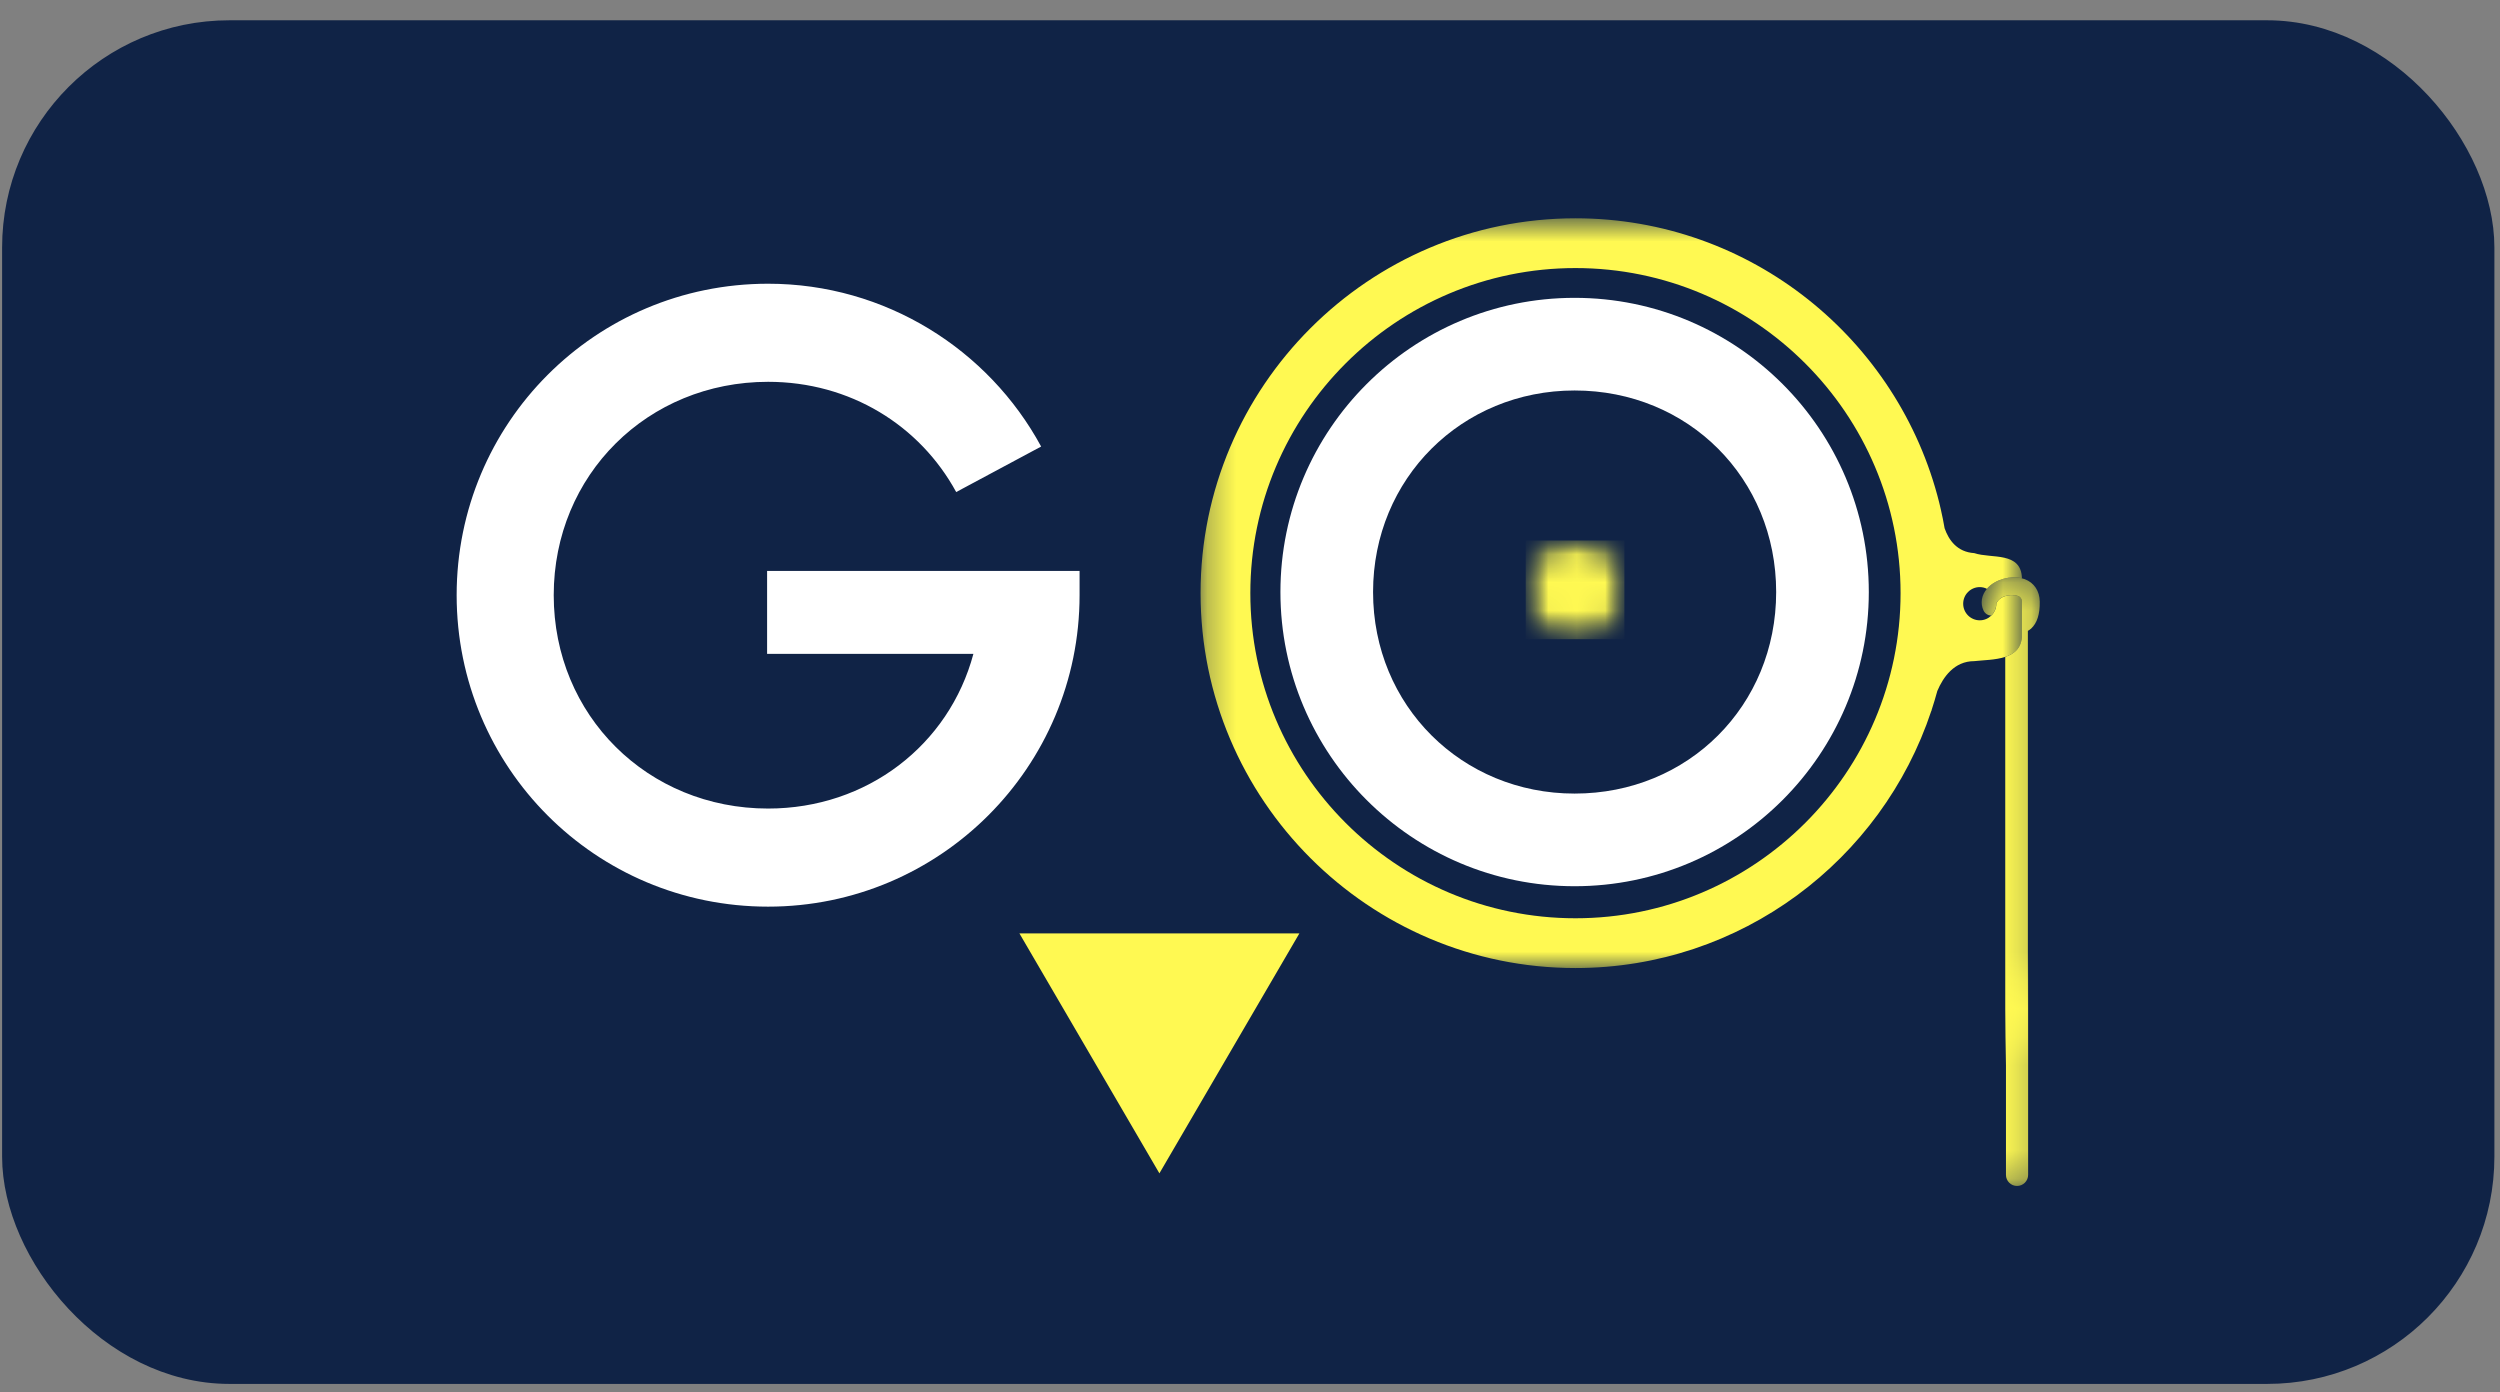 <svg width="88" height="49" viewBox="0 0 88 49" fill="none" xmlns="http://www.w3.org/2000/svg">
<rect x="0" y="0" width="88" height="49" fill="#808080" stroke="none"/>
<rect x="0.574" y="1.214" width="86.729" height="47" rx="7.5" fill="#102346"/>
<rect x="0.574" y="1.214" width="86.729" height="47" rx="7.5" stroke="#102346"/>
<mask id="mask0_939_2516" style="mask-type:luminance" maskUnits="userSpaceOnUse" x="69" y="20" width="3" height="17">
<path d="M69.748 20.299H71.802V36.661H69.748V20.299Z" fill="white"/>
</mask>
<g mask="url(#mask0_939_2516)">
<path d="M71.273 20.387C71.24 20.374 71.205 20.366 71.17 20.357C70.764 20.253 70.245 20.393 69.96 20.698C69.953 20.707 69.948 20.718 69.939 20.727C69.748 20.952 69.7 21.235 69.821 21.493C69.873 21.601 69.977 21.663 70.089 21.671C70.089 21.671 70.09 21.671 70.09 21.671C70.118 21.644 70.143 21.615 70.164 21.584C70.185 21.554 70.203 21.522 70.218 21.489C70.219 21.487 70.221 21.485 70.221 21.483C70.234 21.452 70.244 21.419 70.253 21.386C70.253 21.381 70.256 21.376 70.257 21.37C70.265 21.332 70.27 21.292 70.27 21.251C70.27 21.248 70.268 21.246 70.268 21.243C70.268 21.243 70.268 21.243 70.268 21.243C70.424 20.907 70.889 20.922 71.044 20.981C71.182 21.038 71.172 21.191 71.172 21.191V22.346C71.172 22.799 70.917 23.013 70.585 23.122V86.592C70.585 86.812 70.762 86.99 70.983 86.99C71.203 86.99 71.381 86.812 71.381 86.592V22.207C71.419 22.183 71.459 22.16 71.496 22.126C71.707 21.932 71.805 21.622 71.8 21.178C71.794 20.802 71.603 20.513 71.273 20.387Z" fill="#FFF952"/>
</g>
<mask id="mask1_939_2516" style="mask-type:luminance" maskUnits="userSpaceOnUse" x="42" y="7" width="30" height="28">
<path d="M42.277 7.674H71.188V34.092H42.277V7.674Z" fill="white"/>
</mask>
<g mask="url(#mask1_939_2516)">
<path d="M71.174 22.346V21.191C71.174 21.191 71.184 21.038 71.046 20.982C70.891 20.922 70.426 20.907 70.27 21.243C70.27 21.245 70.272 21.248 70.272 21.251C70.272 21.292 70.267 21.332 70.259 21.371C70.258 21.376 70.256 21.381 70.255 21.387C70.247 21.42 70.237 21.452 70.224 21.483C70.223 21.485 70.221 21.487 70.221 21.489C70.205 21.522 70.187 21.554 70.166 21.584C70.146 21.615 70.12 21.644 70.092 21.671C70.092 21.671 70.091 21.671 70.091 21.671C69.987 21.772 69.846 21.835 69.688 21.835C69.365 21.835 69.104 21.573 69.104 21.251C69.104 20.928 69.365 20.666 69.688 20.666C69.78 20.666 69.864 20.689 69.942 20.727C69.95 20.718 69.955 20.707 69.962 20.698C70.247 20.393 70.767 20.253 71.173 20.357C71.144 19.403 70.108 19.675 69.494 19.47C68.894 19.432 68.597 19.015 68.45 18.595C68.412 18.37 68.366 18.148 68.316 17.928C68.262 17.698 68.262 17.698 68.262 17.698C68.246 17.698 68.277 17.696 68.262 17.698C66.834 11.954 61.635 7.684 55.456 7.684C48.179 7.684 42.26 13.603 42.26 20.879C42.26 28.156 48.179 34.075 55.456 34.075C61.286 34.075 66.242 30.274 67.983 25.021C67.985 25.021 67.987 25.022 67.988 25.022C67.988 25.022 67.99 25.009 67.994 24.988C68.066 24.769 68.132 24.548 68.193 24.324C68.398 23.837 68.787 23.272 69.494 23.272C69.811 23.236 70.241 23.236 70.587 23.122C70.919 23.013 71.174 22.799 71.174 22.346ZM55.456 32.323C49.146 32.323 44.012 27.189 44.012 20.879C44.012 14.569 49.146 9.436 55.456 9.436C61.765 9.436 66.9 14.569 66.9 20.879C66.9 27.189 61.765 32.323 55.456 32.323Z" fill="#FFF952"/>
</g>
<path d="M27.002 20.096V23.015H34.264C33.409 26.219 30.526 28.461 27.037 28.461C22.801 28.461 19.491 25.186 19.491 20.95C19.491 16.714 22.801 13.44 27.037 13.44C29.921 13.44 32.377 14.97 33.658 17.32L36.648 15.718C34.797 12.301 31.167 9.987 27.037 9.987C20.95 9.987 16.074 14.899 16.074 20.95C16.074 27.002 20.95 31.914 27.037 31.914C33.089 31.914 38.001 27.002 38.001 20.95V20.096H27.002Z" fill="white"/>
<path d="M55.426 31.195C61.142 31.195 65.782 26.555 65.782 20.84C65.782 15.124 61.142 10.484 55.426 10.484C49.711 10.484 45.071 15.124 45.071 20.84C45.071 26.555 49.711 31.195 55.426 31.195ZM55.426 27.934C51.459 27.934 48.332 24.841 48.332 20.84C48.332 16.838 51.459 13.745 55.426 13.745C59.428 13.745 62.521 16.838 62.521 20.84C62.521 24.841 59.428 27.934 55.426 27.934Z" fill="white"/>
<mask id="mask2_939_2516" style="mask-type:luminance" maskUnits="userSpaceOnUse" x="44" y="32" width="2" height="2">
<path d="M44.869 32.319H45.979V33.77H44.869V32.319Z" fill="white"/>
</mask>
<g mask="url(#mask2_939_2516)">
<path d="M54.137 15.155C49.059 15.155 44.885 19.328 44.885 24.457C44.885 29.586 49.059 33.76 54.188 33.76C59.317 33.76 63.44 29.536 63.44 24.457C63.44 19.378 59.267 15.155 54.137 15.155ZM54.137 29.737C51.271 29.737 48.858 27.323 48.858 24.457C48.858 21.591 51.271 19.177 54.137 19.177C57.004 19.177 59.417 21.541 59.417 24.457C59.417 27.374 57.054 29.737 54.137 29.737Z" fill="#FFF952"/>
</g>
<mask id="mask3_939_2516" style="mask-type:luminance" maskUnits="userSpaceOnUse" x="35" y="32" width="2" height="2">
<path d="M35.578 32.319H36.806V33.769H35.578V32.319Z" fill="white"/>
</mask>
<g mask="url(#mask3_939_2516)">
<path d="M27.486 15.155C22.357 15.155 18.183 19.328 18.183 24.457C18.183 29.586 22.357 33.76 27.486 33.76C32.615 33.76 36.788 29.586 36.788 24.457C36.788 19.328 32.564 15.155 27.486 15.155ZM27.486 29.737C24.569 29.737 22.206 27.323 22.206 24.457C22.206 21.591 24.569 19.177 27.486 19.177C30.402 19.177 32.766 21.541 32.766 24.457C32.766 27.374 30.352 29.737 27.486 29.737Z" fill="#FFF952"/>
</g>
<path d="M35.883 32.855L40.811 41.302L45.739 32.855H35.883Z" fill="#FFF952"/>
<mask id="mask4_939_2516" style="mask-type:luminance" maskUnits="userSpaceOnUse" x="69" y="34" width="3" height="8">
<path d="M69.773 34.389H71.791V41.755H69.773V34.389Z" fill="white"/>
</mask>
<g mask="url(#mask4_939_2516)">
<path d="M71.284 -23.457C71.252 -23.47 71.218 -23.477 71.183 -23.486C70.786 -23.588 70.277 -23.451 69.999 -23.153C69.992 -23.144 69.987 -23.133 69.978 -23.124C69.791 -22.903 69.744 -22.627 69.863 -22.374C69.913 -22.268 70.016 -22.207 70.125 -22.2C70.125 -22.2 70.126 -22.2 70.126 -22.2C70.153 -22.226 70.178 -22.255 70.199 -22.285C70.219 -22.314 70.236 -22.346 70.252 -22.378C70.252 -22.38 70.254 -22.382 70.255 -22.384C70.267 -22.414 70.277 -22.446 70.285 -22.478C70.286 -22.484 70.288 -22.489 70.289 -22.494C70.297 -22.532 70.302 -22.571 70.302 -22.611C70.302 -22.614 70.3 -22.616 70.3 -22.619C70.3 -22.619 70.3 -22.619 70.3 -22.619C70.453 -22.948 70.908 -22.933 71.06 -22.875C71.195 -22.82 71.185 -22.67 71.185 -22.67V-21.539C71.185 -21.096 70.935 -20.886 70.61 -20.779V41.356C70.61 41.572 70.784 41.746 71 41.746C71.215 41.746 71.39 41.572 71.39 41.356V-21.675C71.428 -21.699 71.466 -21.721 71.503 -21.755C71.709 -21.944 71.805 -22.247 71.8 -22.683C71.794 -23.051 71.607 -23.333 71.284 -23.457Z" fill="#FFF952"/>
</g>
<mask id="mask5_939_2516" style="mask-type:luminance" maskUnits="userSpaceOnUse" x="53" y="19" width="5" height="4">
<path d="M53.705 19.026H57.18V22.501H53.705V19.026Z" fill="white"/>
</mask>
<g mask="url(#mask5_939_2516)">
<mask id="mask6_939_2516" style="mask-type:luminance" maskUnits="userSpaceOnUse" x="53" y="19" width="5" height="4">
<path d="M55.443 19.025C54.483 19.025 53.705 19.803 53.705 20.763C53.705 21.722 54.483 22.5 55.443 22.5C56.402 22.5 57.18 21.722 57.18 20.763C57.18 19.803 56.402 19.025 55.443 19.025Z" fill="white"/>
</mask>
<g mask="url(#mask6_939_2516)">
<path d="M53.705 19.025H57.18V22.5H53.705V19.025Z" fill="#FFF952"/>
</g>
</g>
</svg>
